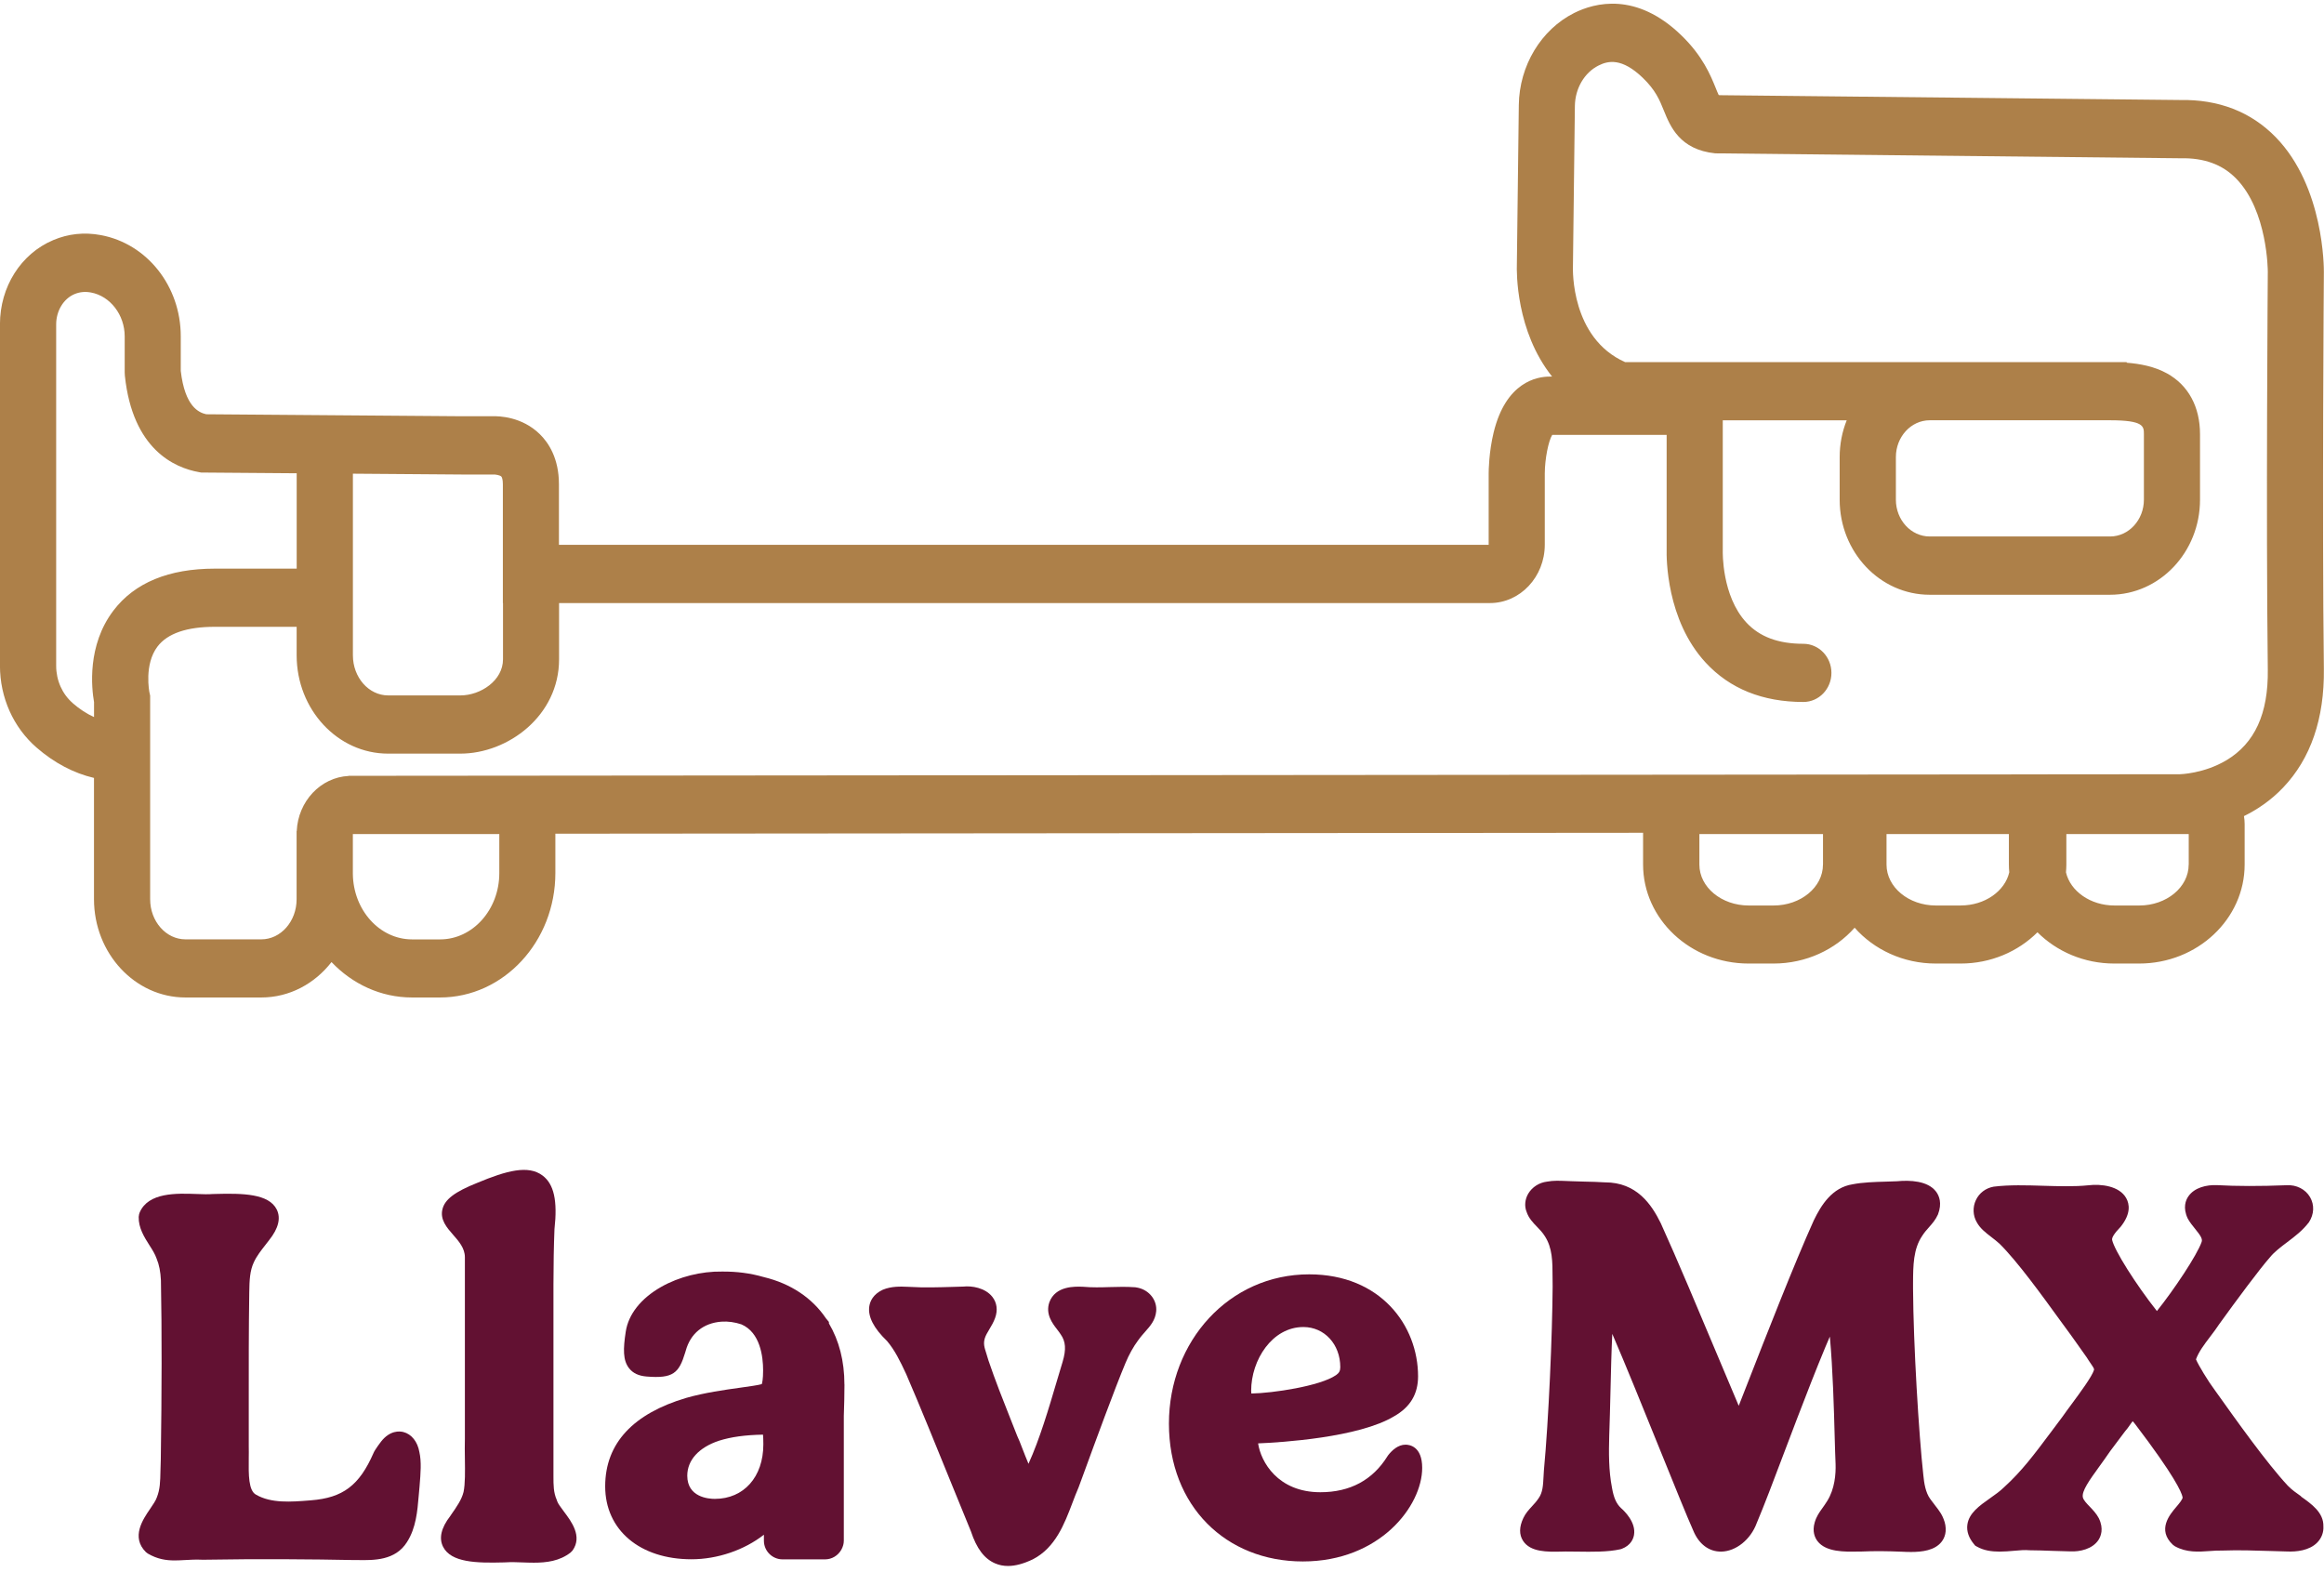 <svg width="241" height="163" viewBox="0 0 241 163" fill="none" xmlns="http://www.w3.org/2000/svg">
<g clip-path="url(#clip0_1169_569486)">
<path d="M236.008 14.239C233.429 11.591 230.073 10.289 226.045 10.37L178.344 9.872C178.301 9.868 178.263 9.858 178.229 9.853C178.138 9.667 178.018 9.37 177.927 9.14C177.389 7.814 176.577 5.803 174.326 3.634C169.668 -0.853 165.381 0.277 163.244 1.345C159.807 3.069 157.55 6.818 157.502 10.897L157.3 27.397C157.271 28.211 157.195 34.335 160.954 39.051H160.695C159.374 39.051 156.167 39.616 154.895 44.83C154.395 46.884 154.376 48.847 154.376 49.068V56.475C154.376 56.475 154.376 56.489 154.376 56.494H57.962V50.212C57.962 47.526 56.882 45.903 55.974 45.017C54.121 43.202 51.754 43.14 51.072 43.164H47.903L21.391 42.958C20.632 42.791 19.177 42.187 18.745 38.462V34.871C18.745 29.686 15.259 25.271 10.458 24.38C8.739 24.059 7.078 24.237 5.513 24.902C2.161 26.32 -0.004 29.748 -0.004 33.626V69.029C-0.004 72.328 1.379 75.426 3.794 77.523C5.623 79.113 7.645 80.176 9.747 80.669V93.243C9.747 98.864 14.001 103.436 19.23 103.436H27.099C30.023 103.436 32.635 102.005 34.378 99.764C36.534 102.033 39.482 103.436 42.723 103.436H45.627C52.224 103.436 57.592 97.647 57.592 90.528V86.453L170.389 86.357V89.647C170.389 95.311 175.295 99.917 181.331 99.917H183.909C187.289 99.917 190.319 98.471 192.326 96.201C194.333 98.471 197.362 99.917 200.742 99.917H203.32C206.461 99.917 209.288 98.667 211.286 96.676C213.283 98.667 216.116 99.917 219.251 99.917H221.829C227.865 99.917 232.771 95.311 232.771 89.647V85.438C232.771 85.16 232.743 84.892 232.699 84.629C234.073 83.954 235.489 83.006 236.757 81.674C239.628 78.663 241.049 74.516 240.986 69.355C240.79 53.324 240.986 28.45 240.986 28.211C240.986 27.852 241.03 19.391 235.993 14.225L236.008 14.239ZM51.139 49.206H51.312C51.312 49.206 51.821 49.254 51.989 49.417C52.047 49.475 52.148 49.709 52.148 50.217V62.536H52.162V68.368C52.162 70.576 49.833 72.113 47.745 72.113H40.255C38.238 72.113 36.596 70.245 36.596 67.957V49.12L47.898 49.206H51.149H51.139ZM7.539 72.907C6.449 71.96 5.825 70.552 5.825 69.039V33.636C5.825 32.237 6.588 30.978 7.721 30.5C8.259 30.274 8.821 30.217 9.44 30.332C11.428 30.701 12.931 32.654 12.931 34.876V38.639L12.95 38.97C13.757 46.616 18.107 48.507 20.627 48.958L20.862 49.001L30.767 49.077V58.965H22.288C17.506 58.965 13.963 60.425 11.769 63.307C9.003 66.937 9.503 71.394 9.752 72.802V74.358C8.998 74.018 8.259 73.54 7.544 72.917L7.539 72.907ZM51.778 86.487V90.542C51.778 94.329 49.022 97.413 45.637 97.413H42.732C39.367 97.413 36.63 94.368 36.591 90.614V86.491H51.778V86.487ZM189.042 89.661C189.042 91.998 186.746 93.898 183.923 93.898H181.345C178.522 93.898 176.227 91.998 176.227 89.661V86.487H189.046V89.661H189.042ZM203.33 93.898H200.752C197.929 93.898 195.634 91.998 195.634 89.661V86.487H208.323V89.661C208.323 89.929 208.338 90.192 208.362 90.456C207.911 92.409 205.832 93.894 203.335 93.894L203.33 93.898ZM226.967 89.661C226.967 91.998 224.672 93.898 221.849 93.898H219.27C216.778 93.898 214.695 92.414 214.243 90.461C214.263 90.197 214.282 89.934 214.282 89.666V86.491H226.972V89.666L226.967 89.661ZM230.889 78.83C228.551 80.233 226.064 80.286 226.055 80.286L37.595 80.449H36.154V80.463C33.25 80.607 30.912 83.087 30.772 86.18H30.758V93.252C30.758 95.546 29.116 97.408 27.099 97.408H19.23C17.213 97.408 15.571 95.541 15.571 93.252V72.137L15.495 71.792C15.49 71.763 14.918 68.905 16.335 67.042C17.372 65.682 19.374 64.998 22.284 64.998H30.763V67.957C30.763 73.578 35.017 78.15 40.245 78.15H47.735C52.681 78.15 57.976 74.219 57.976 68.368V62.536H154.506C157.646 62.536 160.195 59.822 160.195 56.48V49.082C160.205 47.578 160.57 45.735 160.968 45.093H172.832V56.968C172.808 57.83 172.784 64.279 176.875 68.708C179.377 71.418 182.785 72.793 187.011 72.793C188.619 72.793 189.92 71.442 189.92 69.776C189.92 68.11 188.614 66.76 187.011 66.76C184.413 66.76 182.483 66.041 181.105 64.562C178.527 61.794 178.652 57.183 178.652 57.15V43.585H191.505C191.034 44.758 190.775 46.046 190.775 47.401V51.821C190.775 57.255 194.961 61.675 200.108 61.675H218.809C223.956 61.675 228.143 57.255 228.143 51.821V45.026C228.143 42.178 226.928 39.942 224.72 38.721C223.414 37.998 221.921 37.72 220.538 37.614V37.552H168.526C162.889 35.048 163.105 27.938 163.115 27.646L163.316 10.983C163.34 9.173 164.301 7.531 165.77 6.794C166.768 6.291 168.19 5.984 170.355 8.067C171.69 9.35 172.107 10.385 172.549 11.481C173.202 13.09 174.182 15.522 177.869 15.901L226.069 16.413H226.117C228.556 16.36 230.448 17.045 231.888 18.515C235.167 21.857 235.172 28.101 235.172 28.168C235.172 28.417 234.975 53.353 235.172 69.451C235.23 73.999 233.828 77.068 230.885 78.835L230.889 78.83ZM222.324 45.022V51.816C222.324 53.918 220.749 55.632 218.814 55.632H200.113C198.178 55.632 196.604 53.923 196.604 51.816V47.397C196.604 45.295 198.178 43.581 200.113 43.581H218.814C222.324 43.581 222.324 44.217 222.324 45.022Z" fill="#AD8049"/>
<path d="M43.489 150.57C43.719 151.576 43.618 152.792 43.513 154.07L43.503 154.19C43.469 154.52 43.446 154.832 43.417 155.148C43.287 156.689 43.143 158.442 42.212 159.897C41.002 161.841 38.755 161.798 37.117 161.774H36.724C34.851 161.736 31.778 161.693 29.517 161.688C26.689 161.674 24.077 161.693 21.043 161.741C20.303 161.707 19.727 161.741 19.165 161.774C18.81 161.793 18.464 161.813 18.114 161.813C17.221 161.813 16.328 161.683 15.334 161.104L15.127 160.946C13.562 159.395 14.82 157.551 15.574 156.455C15.862 156.029 16.165 155.588 16.261 155.286C16.602 154.425 16.616 153.663 16.64 152.509C16.649 152.15 16.654 151.753 16.674 151.327C16.779 144.269 16.789 138.016 16.688 132.763C16.645 131.873 16.506 131.155 16.246 130.527C16.083 130.053 15.805 129.608 15.502 129.139C14.964 128.291 14.354 127.329 14.383 126.184L14.427 125.902L14.489 125.72C15.392 123.637 18.296 123.738 20.414 123.814C21.038 123.838 21.624 123.857 22.017 123.819L22.329 123.81C25.215 123.728 27.88 123.79 28.696 125.418C29.142 126.314 28.878 127.382 27.913 128.593L27.558 129.053C27.073 129.67 26.617 130.254 26.329 130.882C25.911 131.763 25.868 132.73 25.849 133.999C25.791 137.724 25.791 141.87 25.796 145.883V149.919C25.806 150.345 25.801 150.81 25.796 151.274C25.777 152.902 25.762 154.587 26.559 154.999C28.134 155.904 30.17 155.746 32.139 155.588L32.244 155.579C35.562 155.32 37.261 154.037 38.731 150.68C38.865 150.336 39.508 149.498 39.513 149.493C40.445 148.301 41.443 148.401 41.827 148.497C42.672 148.708 43.306 149.502 43.489 150.57Z" fill="#621132"/>
<path d="M58.483 156.751C59.251 157.771 60.413 159.313 59.381 160.773L59.175 160.989C58.037 161.88 56.678 162.047 55.362 162.047C54.959 162.047 54.565 162.033 54.181 162.018C53.576 161.994 53.005 161.975 52.491 162.009L52.232 162.018C49.394 162.095 46.778 162.028 45.952 160.405C45.496 159.509 45.745 158.437 46.691 157.211L46.792 157.058C47.349 156.263 47.872 155.516 48.069 154.721C48.247 153.898 48.228 152.562 48.209 151.264C48.199 150.565 48.189 149.866 48.209 149.22V141.497C48.209 137.072 48.209 132.71 48.209 130.374C48.209 129.435 47.584 128.722 46.979 128.033C46.341 127.305 45.616 126.476 45.88 125.399C46.125 124.374 47.167 123.589 49.466 122.67C52.558 121.377 54.781 120.793 56.255 121.894C57.446 122.78 57.83 124.499 57.499 127.463C57.432 129.119 57.393 131.188 57.393 133.208V153.093C57.393 154.027 57.398 154.764 57.729 155.521L57.777 155.665C57.84 155.894 58.195 156.364 58.478 156.742L58.483 156.751Z" fill="#621132"/>
<path d="M87.571 143.565C87.571 144.613 87.542 145.724 87.504 146.83V159.768C87.504 160.079 87.417 160.39 87.254 160.687C86.913 161.309 86.26 161.702 85.564 161.702H81.156C80.086 161.702 79.217 160.835 79.217 159.768V159.145C77.186 160.735 74.401 161.692 71.707 161.692C66.354 161.692 62.758 158.657 62.758 154.132C62.758 149.607 65.735 146.576 71.146 144.963C73.076 144.412 75.14 144.125 76.797 143.895C77.618 143.78 78.626 143.641 78.996 143.531C79.039 143.407 79.135 143.033 79.135 142.1C79.135 140.673 78.837 138.169 76.878 137.331C76.206 137.106 75.491 137.005 74.814 137.053C72.932 137.192 71.597 138.288 71.112 140.065L71.054 140.256C70.411 142.387 69.806 142.971 67.045 142.741C66.229 142.674 65.639 142.396 65.24 141.889C64.587 141.065 64.616 139.868 64.89 138.092C65.163 136.292 66.464 134.645 68.548 133.457C70.43 132.385 72.735 131.824 74.871 131.858C76.398 131.844 77.824 132.03 79.178 132.423H79.188C79.188 132.423 79.202 132.423 79.207 132.428C79.217 132.428 79.226 132.432 79.236 132.437C82.011 133.112 84.224 134.592 85.655 136.713L85.958 137.082V137.23C87.014 139.016 87.566 141.132 87.566 143.565H87.571ZM74.122 155.43C77.133 155.43 79.159 153.155 79.159 149.775C79.159 149.296 79.145 148.98 79.125 148.769C77.272 148.803 75.812 149.004 74.569 149.397C72.476 150.086 71.27 151.412 71.27 153.026C71.27 155.252 73.455 155.43 74.127 155.43H74.122Z" fill="#621132"/>
<path d="M118 133.534C119.191 133.788 120.007 134.841 119.897 135.981C119.81 136.905 119.282 137.499 118.773 138.073C118.548 138.332 118.283 138.624 118.019 138.997C117.534 139.644 117.064 140.491 116.713 141.344C115.609 143.977 113.573 149.531 112.359 152.854L111.85 154.238C111.61 154.793 111.408 155.32 111.206 155.856C110.381 158.03 109.444 160.496 107.106 161.698C106.146 162.157 105.296 162.387 104.533 162.387C104.062 162.387 103.62 162.301 103.207 162.124C102.079 161.645 101.277 160.587 100.682 158.787C100.279 157.819 99.611 156.182 98.843 154.286C97.259 150.379 95.285 145.519 93.975 142.498C93.326 141.099 92.793 140.017 91.987 139.06C90.599 137.729 89.98 136.517 90.148 135.45C90.23 134.932 90.537 134.219 91.54 133.745C92.448 133.371 93.36 133.405 94.167 133.439L94.378 133.448C95.857 133.539 97.273 133.491 98.781 133.448L99.885 133.415C100.764 133.319 102.156 133.529 102.905 134.478C103.385 135.086 103.486 135.866 103.193 136.67C103.039 137.106 102.799 137.504 102.588 137.858C102.396 138.179 102.218 138.48 102.132 138.753C101.954 139.328 102.074 139.701 102.29 140.372C102.362 140.592 102.434 140.822 102.502 141.071C103.217 143.177 103.99 145.126 104.811 147.195L105.488 148.909C105.618 149.163 105.819 149.68 106.05 150.283C106.199 150.666 106.429 151.26 106.655 151.791C107.812 149.249 108.753 146.065 109.598 143.206C109.8 142.526 109.996 141.861 110.193 141.219C110.577 139.936 110.52 139.108 109.987 138.361C109.862 138.164 109.742 138.016 109.627 137.863C109.137 137.231 108.393 136.268 108.82 135.038C109.454 133.333 111.451 133.4 112.306 133.434C113.281 133.52 114.154 133.496 115.081 133.467C115.936 133.443 116.819 133.419 117.731 133.486L118 133.534Z" fill="#621132"/>
<path d="M145.758 149.809C146.161 149.809 147.482 149.981 147.482 152.212C147.482 156.177 143.074 161.918 135.104 161.918C127.134 161.918 121.219 156.172 121.219 147.625C121.219 139.079 127.47 132.146 135.762 132.146C143.175 132.146 147.054 137.465 147.054 142.722C147.054 144.561 146.243 145.916 144.572 146.864C140.899 149.081 132.814 149.579 130.466 149.675C130.744 151.566 132.497 154.74 136.924 154.74C140.011 154.74 142.354 153.476 143.895 150.987L143.962 150.891C144.351 150.398 144.975 149.809 145.753 149.809H145.758ZM138.988 141.77C138.988 139.399 137.341 137.609 135.162 137.609C131.926 137.609 129.746 141.027 129.746 144.221C129.746 144.346 129.755 144.441 129.765 144.504C131.974 144.47 136.89 143.737 138.537 142.603C138.873 142.368 138.988 142.157 138.988 141.765V141.77Z" fill="#621132"/>
<path d="M201.648 157.781C201.951 158.81 201.648 159.495 201.336 159.887C200.635 160.778 199.305 160.936 198.182 160.936C197.827 160.936 197.491 160.922 197.202 160.907C195.652 160.845 194.451 160.826 192.944 160.893H192.612C191.316 160.917 189.357 160.96 188.479 159.816C188.195 159.442 187.912 158.805 188.186 157.867C188.368 157.249 188.656 156.842 188.963 156.416C189.117 156.201 189.295 155.952 189.501 155.621C190.265 154.376 190.385 152.868 190.351 151.82C190.317 151.106 190.289 150.086 190.255 148.889C190.178 146.036 190.068 142.028 189.756 138.6C189.616 138.92 189.463 139.28 189.29 139.691C188.253 142.191 187.427 144.321 186.284 147.295L186.256 147.371C185.823 148.487 185.358 149.727 184.882 150.986C183.941 153.481 182.967 156.062 182.17 157.948C181.545 159.643 180.023 160.874 178.492 160.898C177.224 160.912 176.168 160.122 175.587 158.705C174.949 157.283 173.671 154.113 172.188 150.45C170.493 146.261 168.62 141.626 167.194 138.317C167.108 140.074 167.055 142.21 167.007 144.302C166.969 145.897 166.93 147.482 166.878 148.889C166.83 150.632 166.815 152.49 167.166 154.285C167.339 155.3 167.612 155.918 168.087 156.373C168.433 156.67 169.682 157.862 169.446 159.179C169.379 159.557 169.129 160.247 168.179 160.61L168.035 160.654C166.734 160.946 165.111 160.922 163.541 160.898C163.128 160.893 162.729 160.883 162.345 160.888L161.875 160.898C160.463 160.926 158.711 160.965 157.942 159.782C157.525 159.136 157.534 158.336 157.976 157.407C158.206 156.919 158.538 156.56 158.859 156.21C159.095 155.956 159.335 155.693 159.556 155.363C159.983 154.769 160.021 154.012 160.065 153.131C160.074 152.916 160.089 152.701 160.103 152.485C160.602 147.189 160.977 138.355 161.01 133.419C161.001 133.122 161.001 132.796 161.001 132.471C161.001 130.824 160.991 129.402 160.199 128.186C159.959 127.803 159.671 127.506 159.392 127.218C158.965 126.778 158.519 126.318 158.302 125.648C158.072 125.078 158.13 124.365 158.485 123.771C158.893 123.091 159.618 122.627 160.434 122.531C161.092 122.406 161.745 122.44 162.379 122.464C162.571 122.473 162.763 122.483 162.96 122.488C163.459 122.507 163.915 122.516 164.367 122.531C165.043 122.545 165.716 122.56 166.412 122.607H166.441C169.72 122.607 171.256 124.877 172.226 126.85C173.844 130.402 176.274 136.191 178.228 140.845C179.044 142.784 179.769 144.513 180.307 145.777C180.566 145.126 180.883 144.307 181.253 143.364C183.067 138.719 186.102 130.948 188.094 126.543C188.858 124.968 189.991 123.139 192.113 122.809C193.15 122.603 194.398 122.564 195.604 122.531C195.983 122.521 196.357 122.512 196.713 122.493C198.062 122.363 199.906 122.44 200.76 123.555C201.101 124.001 201.413 124.776 200.967 125.94C200.717 126.491 200.381 126.874 200.054 127.242C199.81 127.515 199.56 127.798 199.344 128.138C198.403 129.512 198.393 131.236 198.384 133.06V133.63C198.417 139.409 198.984 148.765 199.449 152.95C199.531 153.821 199.685 154.783 200.174 155.449C200.371 155.722 200.535 155.937 200.683 156.124C201.091 156.646 201.437 157.096 201.644 157.79L201.648 157.781Z" fill="#621132"/>
<path d="M238.613 155.186C239.718 155.966 240.971 156.852 240.937 158.274C240.975 158.882 240.755 159.495 240.298 159.959C239.477 160.793 238.138 160.931 237.154 160.884C236.707 160.879 236.136 160.86 235.502 160.836C233.99 160.788 232.107 160.726 230.499 160.788C230.005 160.778 229.577 160.807 229.121 160.84C228.002 160.922 226.735 161.013 225.53 160.338L225.328 160.189C223.667 158.638 225.011 157.053 225.659 156.292C225.923 155.981 226.37 155.459 226.336 155.262C226.24 154.736 225.472 153.012 221.463 147.74C221.338 147.573 221.237 147.458 221.161 147.376C221.05 147.51 220.925 147.688 220.844 147.807C220.69 148.028 220.536 148.243 220.373 148.42C219.898 149.043 219.374 149.737 218.842 150.46C218.453 151.03 218.059 151.576 217.699 152.074C216.671 153.5 215.855 154.626 215.994 155.277C216.062 155.564 216.378 155.894 216.715 156.244C217.036 156.579 217.401 156.962 217.646 157.431C218.189 158.537 217.852 159.323 217.612 159.691C216.988 160.635 215.687 160.922 214.688 160.874C214.184 160.869 213.536 160.845 212.859 160.821C212.048 160.793 211.203 160.759 210.487 160.759C209.974 160.711 209.431 160.759 208.855 160.812C208.37 160.855 207.866 160.898 207.357 160.898C206.541 160.898 205.724 160.788 204.999 160.376L204.836 160.285L204.716 160.141C204.159 159.476 203.924 158.791 204.015 158.111C204.174 156.909 205.278 156.134 206.344 155.382C206.872 155.009 207.419 154.626 207.842 154.204C209.657 152.557 210.939 150.838 212.72 148.459C213.085 147.97 213.469 147.453 213.882 146.907C214.127 146.553 214.477 146.079 214.852 145.571C215.721 144.393 216.916 142.78 217.147 142.071C217.171 141.956 217.176 141.923 216.791 141.363C216.671 141.185 216.537 140.994 216.398 140.764C216.047 140.266 215.668 139.73 215.303 139.218L214.808 138.523C214.487 138.097 214.04 137.484 213.527 136.771C211.798 134.386 209.186 130.776 207.352 128.971C207.083 128.727 206.781 128.492 206.502 128.277C205.897 127.812 205.331 127.372 204.99 126.74C204.591 126.055 204.553 125.188 204.899 124.451C205.244 123.709 205.921 123.201 206.747 123.053C208.37 122.852 210.166 122.909 211.904 122.962C213.488 123.01 215.13 123.058 216.532 122.914C217.91 122.747 219.783 122.986 220.488 124.24C220.829 124.844 221.002 125.849 219.917 127.209C219.254 127.898 218.981 128.334 219.029 128.578C219.264 129.656 221.477 133.175 223.672 135.952C225.438 133.75 227.83 130.163 228.31 128.789C228.425 128.473 228.204 128.128 227.628 127.42C227.359 127.089 227.081 126.745 226.869 126.357C226.332 125.222 226.672 124.446 226.922 124.078C227.561 123.125 228.857 122.857 229.87 122.895C231.915 123.01 234.35 123.015 237.12 122.905C238.138 122.842 239.079 123.321 239.554 124.14C240.02 124.944 239.977 125.911 239.444 126.735C238.796 127.592 237.975 128.215 237.182 128.813C236.496 129.33 235.848 129.819 235.396 130.379C234.34 131.571 231.911 134.846 230.144 137.297C229.875 137.714 229.534 138.164 229.193 138.614C228.583 139.414 228.007 140.175 227.724 140.96C227.978 141.573 228.991 143.24 229.678 144.154L229.846 144.389C231.915 147.295 235.041 151.686 237.235 154.051L237.317 154.128C237.648 154.477 238.147 154.827 238.628 155.167L238.613 155.186Z" fill="#621132"/>
</g>
<defs>
<clipPath id="clip0_1169_569486">
<rect width="241" height="162" fill="white" transform="translate(0 0.387)"/>
</clipPath>
</defs>
</svg>
